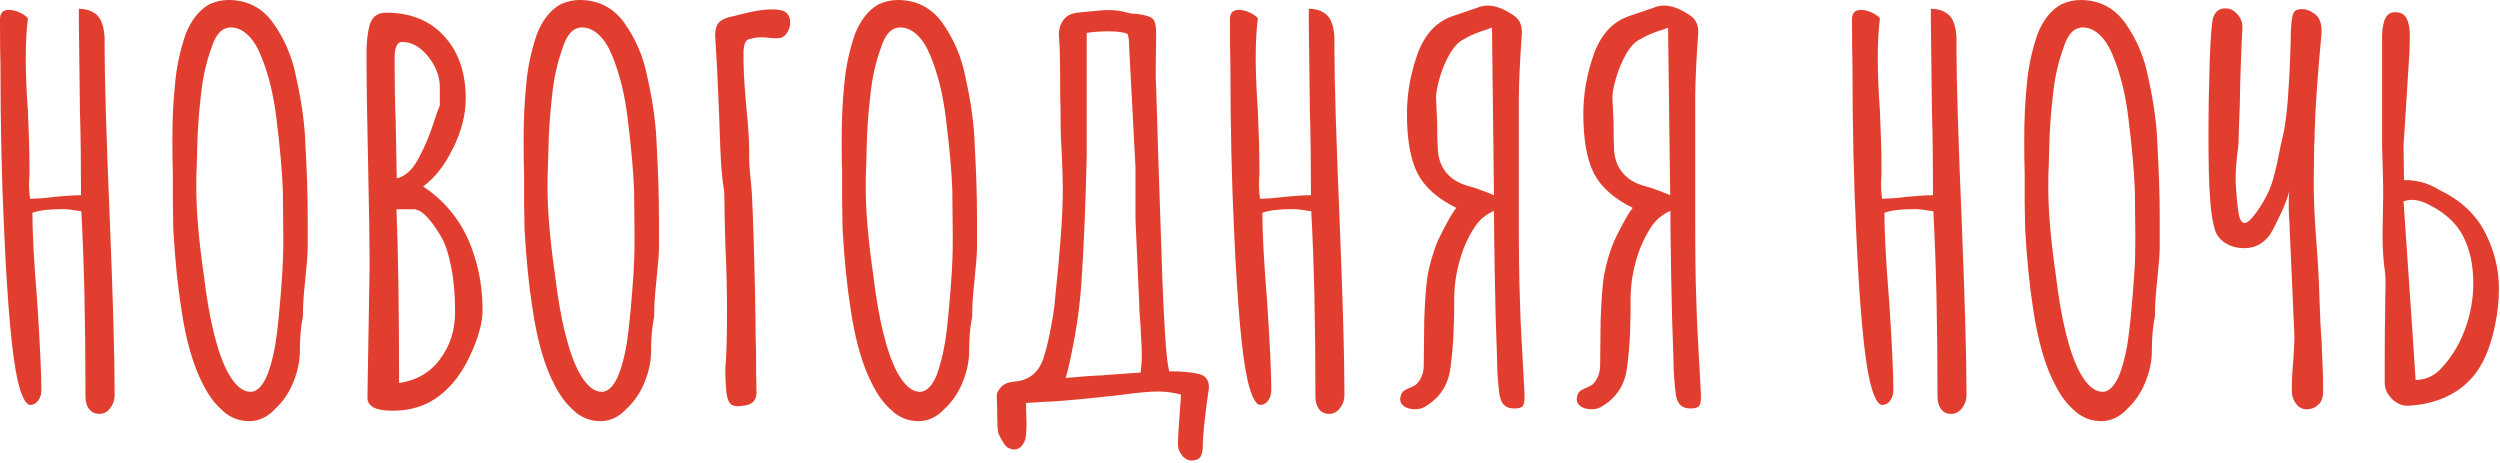 <?xml version="1.0" encoding="UTF-8"?> <svg xmlns="http://www.w3.org/2000/svg" width="270" height="50" viewBox="0 0 270 50" fill="none"><path d="M9.6 44.167C9.35 43.8 9.233 43.367 9.233 42.833C9.233 34.933 9.083 28.267 8.783 22.817C7.883 22.667 7.233 22.583 6.85 22.583C5.3 22.583 4.183 22.717 3.5 22.983C3.5 25.1 3.667 28.3 4.017 32.567C4.317 37.1 4.467 40.317 4.467 42.2C4.467 42.583 4.35 42.933 4.133 43.25C3.9 43.567 3.617 43.733 3.283 43.733C2.8 43.733 2.333 42.867 1.917 41.133C1.317 38.567 0.817 33.183 0.45 24.983C0.183 19.433 0.05 13.45 0.05 7.067C0.017 5.9 0 4.233 0 2.083C0 1.4 0.317 1.067 0.967 1.067C1.35 1.067 1.733 1.167 2.133 1.35C2.533 1.533 2.817 1.75 3.017 1.967C2.867 3.183 2.783 4.6 2.783 6.217C2.783 7.833 2.85 9.733 3.017 12C3.133 14.6 3.183 16.567 3.183 17.9V18.917C3.15 19.217 3.133 19.583 3.133 20C3.133 20.383 3.167 20.867 3.25 21.467C3.483 21.467 3.85 21.45 4.383 21.417C4.917 21.383 5.433 21.317 5.967 21.25C7.217 21.133 8.133 21.083 8.75 21.083C8.75 17.8 8.717 14.75 8.633 11.95L8.517 2.483V0.95C9 0.95 9.45 1.033 9.817 1.2C10.183 1.367 10.483 1.583 10.667 1.85C11 2.267 11.217 2.983 11.3 4V5.3C11.3 8.55 11.483 14.767 11.867 23.95C12.2 32.267 12.383 38.5 12.383 42.667C12.383 43.2 12.217 43.667 11.9 44.083C11.583 44.5 11.2 44.7 10.733 44.7C10.25 44.7 9.867 44.517 9.633 44.167H9.6Z" fill="#E23E2F"></path><path d="M24.15 44.433C23.317 43.75 22.6 42.833 22 41.65C20.9 39.617 20.083 36.817 19.567 33.267C19.183 30.817 18.9 27.983 18.716 24.767L18.666 21.767V18.7C18.633 17.717 18.616 16.533 18.616 15.133C18.616 12.867 18.716 10.867 18.9 9.117C19.05 7.3 19.433 5.5 20.033 3.733C20.633 2.183 21.5 1.083 22.633 0.45C23.316 0.15 24 0 24.666 0C26.666 0 28.25 0.8 29.433 2.383C30.716 4.167 31.567 6.15 31.983 8.333C32.583 10.983 32.933 13.517 33 15.933C33.15 18.617 33.233 21.15 33.233 23.533V26.767C33.233 27.417 33.133 28.617 32.95 30.4C32.8 31.8 32.717 32.983 32.717 33.967V34.2C32.483 35.267 32.383 36.5 32.383 37.95C32.383 39.017 32.15 40.1 31.7 41.233C31.25 42.367 30.6 43.333 29.767 44.117C28.933 45.017 27.983 45.483 26.933 45.483C25.883 45.483 24.983 45.15 24.15 44.467V44.433ZM28.966 40.233C29.416 38.983 29.75 37.467 29.95 35.667C30.15 33.867 30.333 31.833 30.483 29.567C30.55 28.583 30.6 27.317 30.6 25.767L30.55 20.55C30.466 18.517 30.25 15.95 29.866 12.9C29.566 10.3 29 7.983 28.166 5.983C27.783 5.033 27.317 4.3 26.75 3.767C26.183 3.233 25.583 2.967 24.933 2.967C23.983 2.967 23.283 3.7 22.833 5.183C22.267 6.733 21.883 8.433 21.7 10.283C21.466 12.283 21.333 14.2 21.3 16.017L21.25 17.883C21.216 18.417 21.2 19.133 21.2 20.033V20.267C21.2 22.8 21.466 25.917 22 29.617C22.6 34.65 23.5 38.217 24.666 40.333C25.416 41.65 26.216 42.317 27.05 42.317C27.8 42.317 28.45 41.617 28.983 40.217L28.966 40.233Z" fill="#E23E2F"></path><path d="M39.683 42.9L39.8 35.933L39.917 28.967C39.917 26.433 39.867 22.6 39.75 17.45C39.633 12.35 39.583 8.517 39.583 5.95V5.617C39.583 4.633 39.683 3.733 39.867 2.9C40.1 1.883 40.7 1.367 41.683 1.367C44.333 1.367 46.433 2.217 47.983 3.917C49.533 5.617 50.3 7.867 50.3 10.667C50.3 12.367 49.85 14.15 48.933 16C48.033 17.85 46.95 19.233 45.7 20.133C47.883 21.6 49.5 23.5 50.55 25.833C51.583 28.15 52.117 30.717 52.117 33.517C52.117 34.833 51.667 36.483 50.75 38.45C49.65 40.8 48.167 42.483 46.267 43.5C45.133 44.067 43.883 44.35 42.517 44.35H42.283C40.55 44.35 39.683 43.883 39.683 42.933V42.9ZM45.35 16.817C45.916 15.767 46.45 14.467 46.933 12.967C47.05 12.55 47.233 12.017 47.5 11.383V9.4C47.5 8.267 47.083 7.167 46.25 6.117C45.417 5.067 44.467 4.533 43.417 4.533C42.883 4.533 42.617 5.117 42.617 6.283C42.617 8.783 42.65 11 42.733 12.967L42.85 19.267C43.833 19.033 44.666 18.233 45.35 16.833V16.817ZM47.5 38.817C48.6 37.383 49.15 35.667 49.15 33.65C49.15 31.917 49.017 30.317 48.733 28.867C48.45 27.417 48.083 26.3 47.633 25.55C47.217 24.833 46.8 24.233 46.383 23.733C45.967 23.25 45.6 22.917 45.3 22.767L44.85 22.6H42.817C43 26.95 43.1 33.2 43.1 41.367C44.95 41.1 46.433 40.25 47.517 38.817H47.5Z" fill="#E23E2F"></path><path d="M62.083 44.433C61.25 43.75 60.533 42.833 59.933 41.65C58.833 39.617 58.017 36.817 57.5 33.267C57.117 30.817 56.833 27.983 56.65 24.767L56.6 21.767V18.7C56.567 17.717 56.55 16.533 56.55 15.133C56.55 12.867 56.65 10.867 56.833 9.117C56.983 7.3 57.367 5.5 57.967 3.733C58.567 2.183 59.433 1.083 60.567 0.45C61.25 0.15 61.933 0 62.6 0C64.6 0 66.183 0.8 67.367 2.383C68.65 4.167 69.5 6.15 69.917 8.333C70.517 10.983 70.867 13.517 70.933 15.933C71.083 18.617 71.167 21.15 71.167 23.533V26.767C71.167 27.417 71.067 28.617 70.883 30.4C70.733 31.8 70.65 32.983 70.65 33.967V34.2C70.417 35.267 70.317 36.5 70.317 37.95C70.317 39.017 70.083 40.1 69.633 41.233C69.183 42.367 68.533 43.333 67.7 44.117C66.867 45.017 65.917 45.483 64.867 45.483C63.817 45.483 62.917 45.15 62.083 44.467V44.433ZM66.9 40.233C67.35 38.983 67.683 37.467 67.883 35.667C68.083 33.867 68.267 31.833 68.417 29.567C68.483 28.583 68.533 27.317 68.533 25.767L68.483 20.55C68.4 18.517 68.183 15.95 67.8 12.9C67.5 10.3 66.933 7.983 66.1 5.983C65.717 5.033 65.25 4.3 64.683 3.767C64.117 3.233 63.517 2.967 62.867 2.967C61.917 2.967 61.217 3.7 60.767 5.183C60.2 6.733 59.817 8.433 59.633 10.283C59.4 12.283 59.267 14.2 59.233 16.017L59.183 17.883C59.15 18.417 59.133 19.133 59.133 20.033V20.267C59.133 22.8 59.4 25.917 59.933 29.617C60.533 34.65 61.433 38.217 62.6 40.333C63.35 41.65 64.15 42.317 64.983 42.317C65.733 42.317 66.383 41.617 66.917 40.217L66.9 40.233Z" fill="#E23E2F"></path><path d="M79.65 43.867C79.267 43.867 79 43.767 78.833 43.55C78.667 43.35 78.533 43 78.467 42.5C78.35 41.4 78.317 40.417 78.35 39.55C78.467 38.267 78.517 36.317 78.517 33.717C78.517 31.367 78.467 29.05 78.35 26.75C78.283 24.4 78.233 22.633 78.233 21.417C78.233 21.033 78.217 20.717 78.183 20.45C78.15 20.183 78.1 19.967 78.067 19.767L77.9 18.017C77.817 16.8 77.75 14.95 77.667 12.467L77.55 9.75C77.517 8.617 77.417 6.817 77.267 4.367C77.183 3.533 77.283 2.933 77.55 2.55C77.817 2.167 78.367 1.9 79.2 1.75C79.467 1.683 80.033 1.533 80.9 1.333C81.767 1.133 82.583 1.017 83.333 1.017C83.667 1.017 83.933 1.033 84.133 1.067C84.517 1.1 84.8 1.233 85.017 1.467C85.217 1.7 85.333 1.983 85.333 2.317C85.367 2.65 85.3 3 85.1 3.367C84.917 3.733 84.667 3.967 84.367 4.083C84.25 4.117 84.05 4.133 83.733 4.133C83.5 4.133 83.267 4.117 83.033 4.083C82.8 4.05 82.517 4.033 82.217 4.033C81.8 4.033 81.4 4.083 81.033 4.2C80.767 4.233 80.583 4.367 80.5 4.567C80.4 4.767 80.333 5.083 80.3 5.5C80.267 6.817 80.35 8.767 80.583 11.333C80.817 13.6 80.917 15.283 80.917 16.383C80.883 17.1 80.933 18.133 81.083 19.5L81.2 20.867C81.267 22.083 81.35 24.15 81.433 27.083C81.517 30.017 81.567 32.65 81.6 35C81.6 36.283 81.617 37.233 81.65 37.833C81.65 39.767 81.667 41.2 81.7 42.133C81.733 42.667 81.633 43.067 81.383 43.35C81.133 43.633 80.717 43.8 80.1 43.833L79.65 43.883V43.867Z" fill="#E23E2F"></path><path d="M96.433 44.433C95.6 43.75 94.883 42.833 94.283 41.65C93.183 39.617 92.367 36.817 91.85 33.267C91.467 30.817 91.183 27.983 91 24.767L90.95 21.767V18.7C90.917 17.717 90.9 16.533 90.9 15.133C90.9 12.867 91 10.867 91.183 9.117C91.333 7.3 91.716 5.5 92.317 3.733C92.916 2.183 93.783 1.083 94.917 0.45C95.6 0.15 96.283 0 96.95 0C98.95 0 100.533 0.8 101.717 2.383C103 4.167 103.85 6.15 104.267 8.333C104.867 10.983 105.217 13.517 105.283 15.933C105.433 18.617 105.517 21.15 105.517 23.533V26.767C105.517 27.417 105.417 28.617 105.233 30.4C105.083 31.8 105 32.983 105 33.967V34.2C104.767 35.267 104.667 36.5 104.667 37.95C104.667 39.017 104.433 40.1 103.983 41.233C103.533 42.367 102.883 43.333 102.05 44.117C101.217 45.017 100.267 45.483 99.216 45.483C98.166 45.483 97.267 45.15 96.433 44.467V44.433ZM101.25 40.233C101.7 38.983 102.033 37.467 102.25 35.667C102.45 33.867 102.633 31.833 102.783 29.567C102.85 28.583 102.9 27.317 102.9 25.767L102.85 20.55C102.783 18.517 102.55 15.95 102.167 12.9C101.867 10.3 101.3 7.983 100.467 5.983C100.083 5.033 99.617 4.3 99.05 3.767C98.483 3.233 97.883 2.967 97.233 2.967C96.283 2.967 95.583 3.7 95.133 5.183C94.567 6.733 94.183 8.433 94 10.283C93.766 12.283 93.633 14.2 93.6 16.017L93.55 17.883C93.517 18.417 93.5 19.133 93.5 20.033V20.267C93.5 22.8 93.766 25.917 94.3 29.617C94.9 34.65 95.8 38.217 96.967 40.333C97.717 41.65 98.517 42.317 99.35 42.317C100.1 42.317 100.75 41.617 101.283 40.217L101.25 40.233Z" fill="#E23E2F"></path><path d="M127.7 49.217C127.383 48.85 127.216 48.45 127.216 48C127.216 47.35 127.333 45.567 127.55 42.617C126.716 42.383 125.883 42.283 125.05 42.283C124.216 42.283 123.133 42.383 121.7 42.567L120.333 42.733C117.567 43.033 115.4 43.25 113.816 43.35C113.666 43.35 112.667 43.4 110.817 43.517C110.817 43.9 110.817 44.45 110.85 45.167C110.883 45.883 110.85 46.467 110.817 46.917C110.783 47.4 110.633 47.8 110.4 48.1C110.15 48.4 109.866 48.55 109.516 48.55C109.333 48.55 109.083 48.467 108.783 48.317C108.483 48.05 108.167 47.55 107.817 46.783C107.75 46.55 107.7 45.75 107.7 44.35L107.65 42.817C107.616 42.517 107.767 42.183 108.1 41.817C108.433 41.45 108.916 41.267 109.516 41.217C111.216 41.1 112.317 40.133 112.8 38.333C113.067 37.467 113.317 36.417 113.533 35.183C113.767 33.95 113.916 32.867 113.983 31.917C114.516 26.933 114.783 23.117 114.783 20.467C114.783 19.567 114.75 18.233 114.667 16.5C114.6 15.283 114.55 14.4 114.55 13.833C114.55 12.25 114.533 11.05 114.5 10.267C114.5 7.05 114.467 5.017 114.383 4.15C114.3 3.4 114.433 2.767 114.783 2.25C115.133 1.733 115.65 1.45 116.367 1.367C118.183 1.183 119.283 1.083 119.65 1.083C120.45 1.083 121.15 1.183 121.75 1.367C122.017 1.45 122.25 1.483 122.466 1.483C122.683 1.483 122.833 1.5 122.95 1.533C123.666 1.617 124.166 1.767 124.45 1.983C124.733 2.217 124.866 2.75 124.866 3.633L124.816 7.55C124.816 8.417 124.833 9.067 124.866 9.483C124.983 13.6 125.183 19.95 125.483 28.533L125.533 30.067C125.6 32 125.7 33.95 125.817 35.933C125.933 37.917 126.083 39.3 126.267 40.1C127.667 40.1 128.733 40.2 129.467 40.383C130.2 40.567 130.566 41.05 130.566 41.8C130.566 41.983 130.55 42.133 130.517 42.25C130.4 43 130.283 43.833 130.183 44.75C130.066 45.65 130 46.433 129.95 47.067C129.916 47.25 129.9 47.617 129.9 48.15C129.9 48.683 129.816 49.083 129.65 49.333C129.483 49.6 129.15 49.733 128.65 49.733C128.317 49.733 127.983 49.55 127.65 49.2L127.7 49.217ZM119.167 40.517L123.2 40.233C123.283 39.4 123.317 38.8 123.317 38.417C123.317 37.883 123.283 36.983 123.2 35.7C123.2 35.433 123.167 35 123.117 34.4C123.067 33.8 123.033 33.25 123.033 32.75L122.633 23.733V18.117L121.95 5.083C121.95 4.483 121.9 4 121.783 3.667C121.367 3.483 120.683 3.383 119.75 3.383C118.916 3.383 118.116 3.433 117.366 3.55V16.767C117.25 21.9 117.066 26.467 116.8 30.433C116.683 32.283 116.45 34.217 116.1 36.217C115.733 38.217 115.417 39.75 115.1 40.817C116.767 40.667 118.117 40.567 119.183 40.533L119.167 40.517Z" fill="#E23E2F"></path><path d="M142.433 44.167C142.183 43.8 142.066 43.367 142.066 42.833C142.066 34.933 141.916 28.267 141.616 22.817C140.716 22.667 140.066 22.583 139.683 22.583C138.133 22.583 137.016 22.717 136.333 22.983C136.333 25.1 136.5 28.3 136.85 32.567C137.15 37.1 137.3 40.317 137.3 42.2C137.3 42.583 137.183 42.933 136.966 43.25C136.733 43.567 136.45 43.733 136.116 43.733C135.633 43.733 135.166 42.867 134.75 41.133C134.15 38.567 133.65 33.183 133.283 24.983C133.016 19.433 132.883 13.45 132.883 7.067C132.85 5.9 132.833 4.233 132.833 2.083C132.833 1.4 133.15 1.067 133.8 1.067C134.183 1.067 134.566 1.167 134.966 1.35C135.366 1.533 135.65 1.75 135.85 1.967C135.7 3.183 135.616 4.6 135.616 6.217C135.616 7.833 135.7 9.733 135.85 12C135.966 14.6 136.016 16.567 136.016 17.9V18.917C135.983 19.217 135.966 19.583 135.966 20C135.966 20.383 136 20.867 136.083 21.467C136.316 21.467 136.683 21.45 137.216 21.417C137.75 21.383 138.266 21.317 138.8 21.25C140.05 21.133 140.966 21.083 141.583 21.083C141.583 17.8 141.55 14.75 141.466 11.95L141.35 2.483V0.95C141.833 0.95 142.283 1.033 142.65 1.2C143.016 1.367 143.316 1.583 143.5 1.85C143.833 2.267 144.05 2.983 144.116 4V5.3C144.116 8.55 144.3 14.767 144.683 23.95C145.016 32.267 145.2 38.5 145.2 42.667C145.2 43.2 145.033 43.667 144.716 44.083C144.4 44.5 144 44.7 143.55 44.7C143.066 44.7 142.683 44.517 142.45 44.167H142.433Z" fill="#E23E2F"></path><path d="M161.966 42.833C161.783 41.4 161.683 40.033 161.683 38.75C161.566 35.833 161.483 32.8 161.433 29.65C161.383 26.5 161.35 24.2 161.35 22.767C160.516 23.15 159.866 23.667 159.4 24.333C158.916 25 158.483 25.833 158.066 26.85C157.383 28.7 157.05 30.533 157.05 32.35V33.767C157.05 34 157.033 34.7 156.983 35.867C156.95 37.033 156.833 38.316 156.65 39.717C156.416 41.6 155.483 43.017 153.816 43.967C153.55 44.117 153.216 44.2 152.8 44.2C152.316 44.2 151.9 44.083 151.583 43.833C151.266 43.583 151.15 43.233 151.266 42.783C151.333 42.517 151.45 42.333 151.616 42.217C151.766 42.1 151.983 41.983 152.266 41.883C152.55 41.767 152.766 41.65 152.916 41.55C153.483 41.017 153.766 40.3 153.766 39.4L153.816 34.633C153.883 32.783 153.983 31.35 154.1 30.35C154.216 29.35 154.5 28.183 154.95 26.867C155.1 26.383 155.466 25.583 156.033 24.517C156.6 23.433 157.016 22.75 157.283 22.45C155.283 21.467 153.883 20.233 153.116 18.767C152.35 17.3 151.95 15.133 151.95 12.3C151.95 10.067 152.35 7.883 153.133 5.717C153.933 3.6 155.233 2.25 157.05 1.683L159.55 0.833C159.9 0.683 160.266 0.6 160.683 0.6C161.483 0.6 162.383 0.933 163.4 1.617C164.05 2 164.366 2.617 164.366 3.483C164.15 6.65 164.033 9.067 164.033 10.683V23.267C164.033 27.267 164.066 30.3 164.15 32.333C164.183 33.883 164.25 35.267 164.316 36.467C164.383 37.683 164.45 38.683 164.483 39.467L164.65 42.583V42.917C164.65 43.4 164.583 43.733 164.433 43.883C164.283 44.033 163.983 44.117 163.533 44.117C162.666 44.117 162.15 43.683 162 42.817L161.966 42.833ZM161.116 2.983C160.916 3.067 160.5 3.217 159.833 3.433C159.166 3.667 158.6 3.933 158.1 4.233C157.533 4.5 157.016 5.05 156.533 5.9C156.05 6.75 155.683 7.65 155.433 8.6C155.183 9.55 155.05 10.267 155.1 10.75L155.216 13.25C155.216 14.417 155.233 15.35 155.283 16.033C155.316 17.1 155.633 17.967 156.216 18.667C156.8 19.367 157.633 19.85 158.683 20.117C159.1 20.233 159.583 20.383 160.133 20.6C160.683 20.8 161.083 20.967 161.35 21.083L161.133 3L161.116 2.983Z" fill="#E23E2F"></path><path d="M181.016 42.833C180.833 41.4 180.733 40.033 180.733 38.75C180.616 35.833 180.533 32.8 180.483 29.65C180.433 26.5 180.399 24.2 180.399 22.767C179.566 23.15 178.916 23.667 178.45 24.333C177.983 25 177.533 25.833 177.116 26.85C176.433 28.7 176.099 30.533 176.099 32.35V33.767C176.099 34 176.083 34.7 176.05 35.867C176.016 37.033 175.9 38.316 175.716 39.717C175.483 41.6 174.549 43.017 172.883 43.967C172.616 44.117 172.283 44.2 171.866 44.2C171.383 44.2 170.966 44.083 170.649 43.833C170.333 43.583 170.216 43.233 170.333 42.783C170.4 42.517 170.516 42.333 170.666 42.217C170.816 42.1 171.033 41.983 171.316 41.883C171.599 41.767 171.816 41.65 171.966 41.55C172.533 41.017 172.816 40.3 172.816 39.4L172.866 34.633C172.933 32.783 173.033 31.35 173.149 30.35C173.266 29.35 173.549 28.183 173.999 26.867C174.149 26.383 174.516 25.583 175.083 24.517C175.649 23.433 176.066 22.75 176.333 22.45C174.333 21.467 172.933 20.233 172.166 18.767C171.4 17.3 170.999 15.133 170.999 12.3C170.999 10.067 171.4 7.883 172.183 5.717C172.983 3.6 174.283 2.25 176.099 1.683L178.599 0.833C178.933 0.683 179.316 0.6 179.733 0.6C180.533 0.6 181.433 0.933 182.449 1.617C183.099 2 183.416 2.617 183.416 3.483C183.183 6.65 183.083 9.067 183.083 10.683V23.267C183.083 27.267 183.116 30.3 183.199 32.333C183.233 33.883 183.299 35.267 183.366 36.467C183.433 37.683 183.5 38.683 183.533 39.467L183.699 42.583V42.917C183.699 43.4 183.633 43.733 183.466 43.883C183.299 44.033 183.016 44.117 182.566 44.117C181.699 44.117 181.183 43.683 181.033 42.817L181.016 42.833ZM180.166 2.983C179.983 3.067 179.549 3.217 178.883 3.433C178.216 3.667 177.649 3.933 177.149 4.233C176.583 4.5 176.066 5.05 175.583 5.9C175.116 6.75 174.75 7.65 174.483 8.6C174.216 9.55 174.1 10.267 174.15 10.75L174.266 13.25C174.266 14.417 174.283 15.35 174.316 16.033C174.349 17.1 174.666 17.967 175.249 18.667C175.833 19.367 176.65 19.85 177.716 20.117C178.133 20.233 178.616 20.383 179.166 20.6C179.716 20.8 180.116 20.967 180.383 21.083L180.149 3L180.166 2.983Z" fill="#E23E2F"></path><path d="M209.616 44.167C209.366 43.8 209.25 43.367 209.25 42.833C209.25 34.933 209.1 28.267 208.8 22.817C207.9 22.667 207.25 22.583 206.866 22.583C205.316 22.583 204.2 22.717 203.516 22.983C203.516 25.1 203.683 28.3 204.033 32.567C204.333 37.1 204.483 40.317 204.483 42.2C204.483 42.583 204.366 42.933 204.15 43.25C203.933 43.567 203.633 43.733 203.3 43.733C202.8 43.733 202.35 42.867 201.933 41.133C201.333 38.567 200.833 33.183 200.466 24.983C200.2 19.433 200.066 13.45 200.066 7.067C200.033 5.9 200.016 4.233 200.016 2.083C200.016 1.4 200.333 1.067 200.983 1.067C201.366 1.067 201.75 1.167 202.15 1.35C202.55 1.533 202.833 1.75 203.033 1.967C202.883 3.183 202.8 4.6 202.8 6.217C202.8 7.833 202.866 9.733 203.033 12C203.15 14.6 203.2 16.567 203.2 17.9V18.917C203.166 19.217 203.15 19.583 203.15 20C203.15 20.383 203.183 20.867 203.266 21.467C203.5 21.467 203.866 21.45 204.4 21.417C204.933 21.383 205.45 21.317 205.983 21.25C207.233 21.133 208.15 21.083 208.766 21.083C208.766 17.8 208.733 14.75 208.65 11.95L208.533 2.483V0.95C209.016 0.95 209.466 1.033 209.833 1.2C210.2 1.367 210.5 1.583 210.683 1.85C211.016 2.267 211.233 2.983 211.3 4V5.3C211.3 8.55 211.483 14.767 211.866 23.95C212.2 32.267 212.383 38.5 212.383 42.667C212.383 43.2 212.216 43.667 211.9 44.083C211.583 44.5 211.183 44.7 210.733 44.7C210.233 44.7 209.866 44.517 209.633 44.167H209.616Z" fill="#E23E2F"></path><path d="M224.15 44.433C223.316 43.75 222.6 42.833 222 41.65C220.9 39.617 220.083 36.817 219.566 33.267C219.183 30.817 218.9 27.983 218.716 24.767L218.666 21.767V18.7C218.633 17.717 218.616 16.533 218.616 15.133C218.616 12.867 218.716 10.867 218.9 9.117C219.05 7.3 219.433 5.5 220.033 3.733C220.633 2.183 221.5 1.083 222.65 0.45C223.333 0.15 224.016 0 224.683 0C226.683 0 228.266 0.8 229.45 2.383C230.733 4.167 231.583 6.15 232 8.333C232.6 10.983 232.95 13.517 233.016 15.933C233.166 18.617 233.25 21.15 233.25 23.533V26.767C233.25 27.417 233.15 28.617 232.966 30.4C232.816 31.8 232.733 32.983 232.733 33.967V34.2C232.499 35.267 232.4 36.5 232.4 37.95C232.4 39.017 232.166 40.1 231.716 41.233C231.266 42.367 230.616 43.333 229.783 44.117C228.95 45.017 228 45.483 226.95 45.483C225.9 45.483 225 45.15 224.166 44.467L224.15 44.433ZM228.983 40.233C229.433 38.983 229.766 37.467 229.966 35.667C230.166 33.867 230.35 31.833 230.5 29.567C230.583 28.583 230.616 27.317 230.616 25.767L230.566 20.55C230.483 18.517 230.266 15.95 229.883 12.9C229.583 10.3 229.016 7.983 228.183 5.983C227.8 5.033 227.333 4.3 226.766 3.767C226.2 3.233 225.6 2.967 224.95 2.967C224 2.967 223.3 3.7 222.85 5.183C222.283 6.733 221.9 8.433 221.716 10.283C221.483 12.283 221.35 14.2 221.316 16.017L221.266 17.883C221.233 18.417 221.216 19.133 221.216 20.033V20.267C221.216 22.8 221.483 25.917 222.016 29.617C222.616 34.65 223.516 38.217 224.683 40.333C225.433 41.65 226.233 42.317 227.066 42.317C227.816 42.317 228.466 41.617 229 40.217L228.983 40.233Z" fill="#E23E2F"></path><path d="M250.466 43.6C250.133 44 249.666 44.2 249.099 44.2C248.649 44.2 248.266 44 247.966 43.6C247.666 43.2 247.516 42.733 247.516 42.217C247.516 41.117 247.566 40 247.683 38.867C247.749 37.733 247.799 36.883 247.799 36.317L247.283 24.7C247.283 24.467 247.266 24.117 247.233 23.65C247.199 23.183 247.183 22.6 247.183 21.917C247.183 21.2 247.216 20.733 247.299 20.5C246.999 21.517 246.649 22.433 246.249 23.25C245.849 24.067 245.616 24.55 245.533 24.7C244.816 26.1 243.749 26.8 242.366 26.8C241.566 26.8 240.866 26.6 240.266 26.2C239.666 25.8 239.283 25.25 239.133 24.533C238.899 23.633 238.749 22.55 238.683 21.3C238.566 19.833 238.516 17.6 238.516 14.617C238.516 11.867 238.566 9.167 238.649 6.567C238.749 3.967 238.866 2.417 239.016 1.917C239.249 1.233 239.683 0.9 240.316 0.9C240.766 0.9 241.149 1.05 241.449 1.35C241.933 1.8 242.183 2.317 242.183 2.883C242.033 5.867 241.933 8.683 241.899 11.333L241.783 14.45C241.783 14.983 241.766 15.433 241.733 15.817C241.699 16.2 241.649 16.5 241.616 16.717C241.583 17.05 241.533 17.467 241.499 17.933C241.466 18.4 241.449 18.967 241.449 19.6C241.516 20.883 241.616 21.95 241.733 22.8C241.849 23.65 242.066 24.083 242.416 24.083C242.833 24.083 243.516 23.317 244.449 21.767C244.933 20.933 245.316 20.067 245.549 19.167C245.799 18.267 246.049 17.1 246.316 15.717L246.649 14.25C246.833 13.3 246.983 12.083 247.099 10.567C247.216 9.05 247.283 7.617 247.333 6.267L247.383 4.9C247.383 2.667 247.533 1.433 247.833 1.217C247.983 1.067 248.233 0.983 248.566 0.983C249.016 0.983 249.433 1.117 249.816 1.383C250.499 1.767 250.799 2.533 250.716 3.7C250.299 8.167 250.049 11.7 249.983 14.3C249.983 14.95 249.966 15.417 249.933 15.717L249.883 19.75C249.883 21.633 249.983 23.75 250.166 26.1C250.316 27.95 250.433 29.95 250.499 32.117C250.566 34.35 250.649 35.9 250.733 36.767C250.766 37.75 250.799 38.7 250.849 39.633C250.883 40.567 250.899 41.383 250.899 42.1C250.933 42.75 250.783 43.267 250.449 43.667L250.466 43.6Z" fill="#E23E2F"></path><path d="M258.366 43.117C257.816 42.583 257.55 41.983 257.55 41.3V39.433C257.55 36.75 257.566 34.8 257.6 33.6C257.6 32.8 257.6 32.017 257.633 31.25C257.65 30.483 257.633 29.9 257.6 29.517C257.416 28.383 257.316 26.983 257.316 25.317L257.366 22.083C257.4 21.067 257.383 19.533 257.316 17.483L257.266 15.9V4.617C257.233 3.6 257.316 2.8 257.516 2.2C257.716 1.617 258.116 1.317 258.683 1.317C259.283 1.317 259.7 1.55 259.933 2.033C260.166 2.5 260.266 3.15 260.266 3.983L260.216 5.733L259.583 15.717L259.633 19.45C260.95 19.417 262.25 19.767 263.483 20.533C265.716 21.6 267.333 23.1 268.35 25.033C269.366 26.983 269.883 29.033 269.883 31.183C269.883 32.433 269.75 33.717 269.483 35.033C269.216 36.35 268.866 37.533 268.4 38.55C267.65 40.217 266.55 41.483 265.133 42.35C263.716 43.217 262.05 43.717 260.116 43.817C259.466 43.85 258.883 43.617 258.333 43.083L258.366 43.117ZM263.55 39.883C264.683 38.717 265.566 37.3 266.183 35.667C266.8 34.017 267.116 32.333 267.116 30.6C267.116 28.633 266.75 26.933 266.016 25.5C265.283 24.067 264 22.917 262.183 22.033C261.583 21.733 261.016 21.583 260.483 21.583C260.216 21.583 259.916 21.633 259.583 21.75L260.6 36.667L260.883 41.033C261.9 41.033 262.783 40.65 263.55 39.9V39.883Z" fill="#E23E2F"></path></svg> 